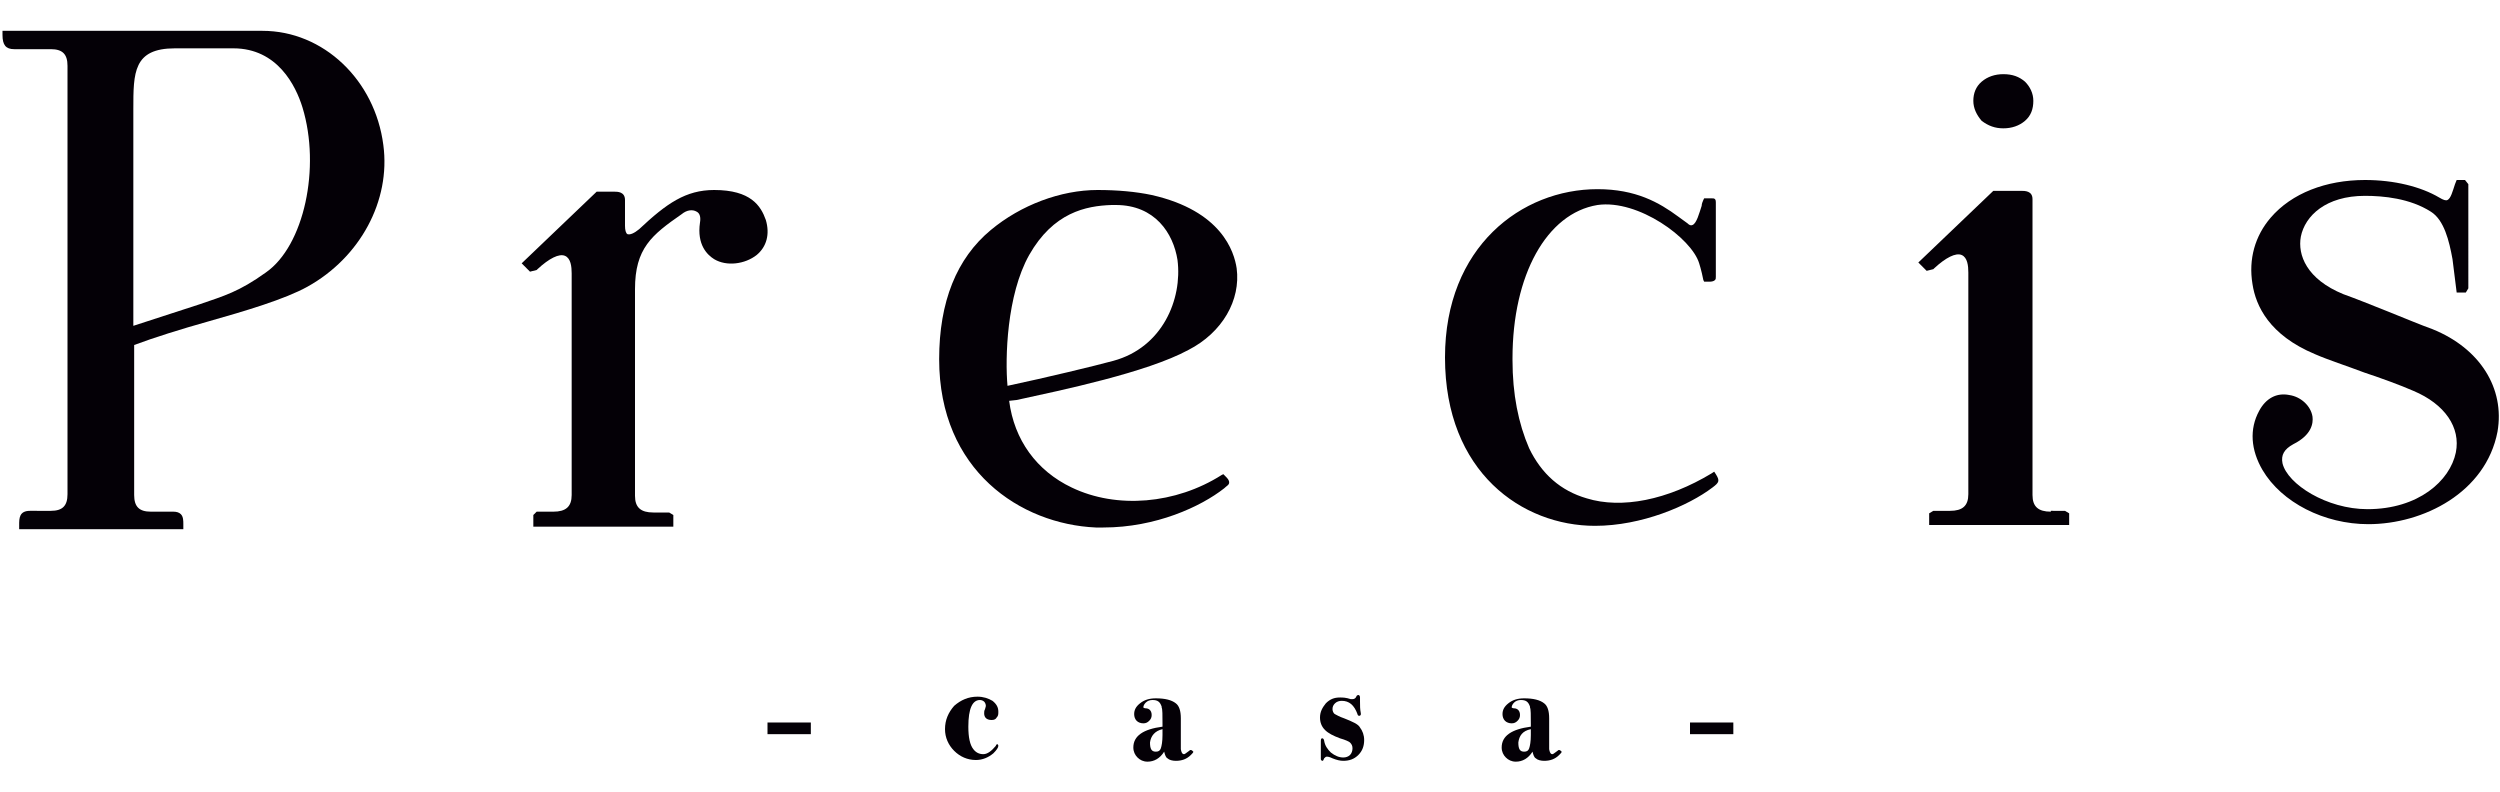 <?xml version="1.0" encoding="utf-8"?>
<!-- Generator: Adobe Illustrator 23.0.3, SVG Export Plug-In . SVG Version: 6.00 Build 0)  -->
<svg version="1.1" id="Capa_1" xmlns="http://www.w3.org/2000/svg" xmlns:xlink="http://www.w3.org/1999/xlink" x="0px" y="0px"
	 viewBox="0 0 300 95" style="enable-background:new 0 0 300 95;" xml:space="preserve">
<style type="text/css">
	.st0{fill:#040006;}
</style>
<g>
	<path class="st0" d="M31.5,3.7H0.3v0.5c0,1.2,0.4,1.7,1.4,1.7h4.4c1.4,0,2,0.6,2,2v51.4c0,1.4-0.6,2-2,2H3.6
		c-1.3,0-1.3,0.9-1.3,1.7v0.5H22l0-0.6c0-0.4,0-0.9-0.3-1.2c-0.2-0.2-0.5-0.3-0.9-0.3h-2.7c-1.4,0-2-0.6-2-2V41.4
		c2.4-0.9,5.6-1.9,8.8-2.8c4.6-1.3,9.3-2.7,12-4.2c6.3-3.5,10-10.3,9.1-17C45,9.6,38.8,3.7,31.5,3.7 M31.9,32.7
		c-3.2,2.3-5,2.8-7.9,3.8L16,39.1v-26c0-4.4,0-7.3,5-7.3H28c5.3,0,7.5,4.5,8.3,7.1C38.5,20.1,36.5,29.5,31.9,32.7"/>
	<path class="st0" d="M85.7,22.8c-3.4,0-5.7,1.6-9,4.7c-0.6,0.5-1.1,0.7-1.4,0.6C75.1,28,75,27.6,75,27.1V24c0-1-0.9-1-1.3-1h-2.1
		l-9,8.6l1,1l0.8-0.2l0.1-0.1c1.4-1.3,2.6-1.9,3.3-1.6c0.7,0.3,0.8,1.3,0.8,2.1v26.6c0,1.4-0.7,2-2.2,2h-2L64,61.8v1.4h16.8v-1.4
		l-0.5-0.3h-1.9c-1.5,0-2.2-0.6-2.2-2V34.7c0-4.9,2-6.5,5.6-9c0.6-0.5,1.3-0.6,1.8-0.3c0.4,0.2,0.5,0.7,0.4,1.3
		c-0.4,2.7,0.9,3.9,1.7,4.4c1.5,0.9,3.7,0.6,5.1-0.5c1.2-1,1.6-2.5,1.1-4.2C91.3,24.7,90.1,22.8,85.7,22.8"/>
	<path class="st0" d="M246.1,61.4c-1.5,0-2.2-0.6-2.2-2l0-35.5c0-1-0.9-1-1.4-1h-3.3l-9,8.6l1,1l0.8-0.2l0.1-0.1
		c1.4-1.3,2.6-1.9,3.3-1.6c0.7,0.3,0.8,1.3,0.8,2.1v26.6c0,1.4-0.7,2-2.2,2h-2l-0.5,0.3v1.4h16.8v-1.4l-0.5-0.3H246.1z"/>
	<path class="st0" d="M205.7,56.6l-0.3,0.2c-5.3,3.2-10.8,4.3-15,3c-3.1-0.9-5.4-2.9-6.9-6c-1.3-3-2-6.5-2-10.6V43
		c0-10,4.1-17.4,10.2-18.4c4.9-0.7,11.3,4,12.2,7c0.2,0.6,0.5,1.9,0.5,2l0.1,0.2h0.6c0.2,0,0.5,0,0.7-0.2c0.1-0.1,0.1-0.2,0.1-0.4
		v-8.9c0-0.1,0-0.3-0.1-0.4c-0.1-0.1-0.2-0.1-0.4-0.1h-0.9l-0.1,0.2c-0.1,0.2-0.2,0.5-0.2,0.7c-0.3,0.9-0.6,2.1-1.1,2.3
		c-0.2,0.1-0.4,0-0.6-0.2c-0.4-0.3-0.7-0.5-1.1-0.8c-2.3-1.7-5.1-3.3-9.7-3.3c-9.1,0-18.3,6.9-18.3,20.2c0,13.8,9.3,20.2,18,20.2
		c5.6,0,11.2-2.4,14.1-4.6c0.8-0.6,0.9-0.8,0.4-1.6L205.7,56.6z"/>
	<path class="st0" d="M291.9,39.5c-1.4-0.5-3.3-1.3-5.3-2.1c-2-0.8-4-1.6-5.4-2.1c-4.4-1.8-5.5-4.7-5.1-6.9c0.5-2.5,3-4.9,7.7-4.9
		c2.2,0,5.4,0.3,7.9,1.9c1.6,1,2.2,3.5,2.6,5.7l0.5,4h1.1l0.3-0.5V22.1l-0.4-0.5h-1l-0.2,0.5c-0.3,0.9-0.5,1.7-0.9,1.9
		c-0.2,0.1-0.5,0-1-0.3c-2.2-1.3-5.4-2.1-8.9-2.1c-4.7,0-8.8,1.6-11.3,4.5c-1.9,2.2-2.7,5-2.2,8c0.4,2.6,2,6.1,7.5,8.4
		c1.6,0.7,3.8,1.4,5.9,2.2c2.1,0.7,4.3,1.5,5.9,2.2c3.8,1.6,5.7,4.4,5.1,7.4c-0.7,3.4-4.5,6.8-10.6,6.8c-4.9,0-9.6-3-10.2-5.5
		c-0.2-1,0.2-1.7,1.3-2.3c2.2-1.1,2.4-2.5,2.3-3.3c-0.2-1.3-1.4-2.4-2.8-2.6c-1.5-0.3-2.8,0.4-3.6,1.9c-1.2,2.2-1,4.7,0.4,7.1
		c2.3,3.9,7.4,6.5,12.7,6.5c6.6,0,14.1-3.8,15.5-11.1C300.6,46.6,297.6,41.8,291.9,39.5"/>
	<path class="st0" d="M142.6,42c4.1-2.1,6.3-6,5.8-9.8c-0.3-2-1.8-6.9-10.2-8.8c-1.9-0.4-4.1-0.6-6.5-0.6c-4.4,0-9.2,1.8-12.8,4.8
		c-4.1,3.4-6.2,8.6-6.2,15.5c0,13.4,9.8,19.8,18.8,20.2c0.3,0,0.6,0,0.9,0c6.3,0,11.7-2.5,14.5-4.7c0.3-0.3,0.6-0.4,0.6-0.7
		c0-0.3-0.2-0.5-0.5-0.8l-0.2-0.2l-0.2,0.1c-5.5,3.5-12.6,4.1-18,1.5c-4.2-2-6.9-5.7-7.5-10.4L122,48
		C127.5,46.8,137.6,44.7,142.6,42 M133.6,43.3c-2.2,0.6-8,2-12.7,3c-0.3-3.3-0.1-10.9,2.6-15.7c2.9-5.1,6.8-5.9,9.9-6
		c0.2,0,0.3,0,0.5,0c4.7,0,6.9,3.4,7.4,6.6C141.9,35.9,139.5,41.7,133.6,43.3"/>
	<path class="st0" d="M240.4,15.4c1,0,1.9-0.3,2.6-0.9c0.7-0.6,1-1.4,1-2.4c0-0.9-0.4-1.7-1-2.3h0c-0.7-0.6-1.5-0.9-2.6-0.9
		c-1,0-1.9,0.3-2.6,0.9c-0.7,0.6-1,1.4-1,2.3c0,0.9,0.4,1.7,1,2.4C238.6,15.1,239.4,15.4,240.4,15.4"/>
	<path class="st0" d="M118.1,85.6c0,0.4,0.2,0.8,0.9,0.8c0.3,0,0.5-0.1,0.6-0.3c0.2-0.2,0.2-0.4,0.2-0.7c0-0.5-0.2-0.9-0.7-1.3
		c-0.5-0.3-1.1-0.5-1.8-0.5c-1.1,0-2,0.4-2.8,1.1c-0.7,0.8-1.1,1.7-1.1,2.8c0,1,0.4,1.9,1.1,2.6c0.7,0.7,1.6,1.1,2.6,1.1
		c0.8,0,1.5-0.3,2.1-0.8c0.4-0.4,0.6-0.7,0.6-0.9c0-0.1-0.1-0.2-0.1-0.2c-0.1,0-0.2,0.1-0.2,0.2c-0.5,0.6-1,1-1.5,1
		c-0.5,0-0.9-0.2-1.2-0.6c-0.4-0.5-0.6-1.4-0.6-2.7c0-2.2,0.5-3.2,1.4-3.2c0.2,0,0.4,0.1,0.5,0.2c0.1,0.1,0.2,0.3,0.2,0.5
		c0,0,0,0.1-0.1,0.4C118.1,85.3,118.1,85.4,118.1,85.6"/>
	<path class="st0" d="M142.9,90c-0.1,0-0.1,0-0.2,0.1c-0.3,0.2-0.5,0.4-0.6,0.4c-0.1,0-0.3,0-0.4-0.6c0-0.1,0-0.4,0-0.9v-2.8
		c0-0.9-0.2-1.5-0.6-1.8c-0.5-0.4-1.3-0.6-2.4-0.6c-0.8,0-1.4,0.2-1.9,0.6c-0.5,0.4-0.7,0.8-0.7,1.3c0,0.3,0.1,0.6,0.3,0.8
		c0.2,0.2,0.5,0.3,0.8,0.3c0.3,0,0.5-0.1,0.7-0.3c0.2-0.2,0.3-0.4,0.3-0.7c0-0.6-0.4-0.8-0.7-0.8c-0.2,0-0.3-0.1-0.3-0.1
		c0-0.2,0.1-0.4,0.3-0.6c0.2-0.2,0.5-0.3,0.8-0.3c0.6,0,0.9,0.2,1.1,0.8l0,0.1c0.1,0.2,0.1,0.9,0.1,2v0.3c-2.3,0.3-3.5,1.1-3.5,2.5
		c0,0.5,0.2,0.9,0.5,1.2c0.3,0.3,0.7,0.5,1.2,0.5c0.8,0,1.5-0.4,2-1.2c0.1,0.4,0.2,0.7,0.4,0.8c0.2,0.2,0.6,0.3,1,0.3
		c0.7,0,1.3-0.2,1.8-0.7c0.2-0.2,0.3-0.3,0.3-0.4C143.1,90.1,143,90,142.9,90 M139.5,87.5v0.7c0,0.8-0.1,1.3-0.2,1.6
		c-0.1,0.3-0.3,0.4-0.6,0.4c-0.5,0-0.7-0.3-0.7-1.1C138.1,88.3,138.6,87.7,139.5,87.5"/>
	<path class="st0" d="M161.3,86.2c-0.6-0.2-0.9-0.4-1.1-0.5c-0.2-0.1-0.3-0.4-0.3-0.6c0-0.3,0.1-0.5,0.3-0.7
		c0.2-0.2,0.5-0.3,0.8-0.3c0.9,0,1.5,0.5,1.9,1.6c0,0.1,0.1,0.2,0.2,0.2c0,0,0.2,0,0.2-0.2l0-0.1c-0.1-0.5-0.1-0.9-0.1-1.4
		c0-0.1,0-0.2,0-0.2l0-0.3c0-0.2-0.1-0.3-0.2-0.3c0,0-0.1,0-0.2,0.1c-0.1,0.3-0.3,0.4-0.5,0.4c0,0-0.1,0-0.2,0
		c-0.6-0.2-1-0.2-1.3-0.2c-0.7,0-1.2,0.2-1.7,0.7c-0.4,0.5-0.7,1-0.7,1.7c0,0.6,0.2,1.1,0.6,1.5c0.4,0.4,1,0.7,1.8,1
		c0.7,0.2,1.1,0.4,1.2,0.5c0.2,0.2,0.3,0.4,0.3,0.7c0,0.3-0.1,0.6-0.3,0.8c-0.2,0.2-0.5,0.3-0.8,0.3c-0.5,0-1-0.2-1.5-0.6
		c-0.4-0.4-0.7-0.8-0.8-1.4c0-0.1-0.1-0.3-0.2-0.3c-0.1,0-0.2,0-0.2,0.3v0.8c0,0.5,0,0.9,0,1.1c0,0.1,0,0.3,0,0.3
		c0,0.1,0.1,0.2,0.2,0.2c0.1,0,0.1-0.1,0.2-0.3c0.1-0.1,0.2-0.2,0.3-0.2c0.1,0,0.3,0,0.7,0.2c0.5,0.2,0.9,0.3,1.3,0.3
		c0.7,0,1.3-0.2,1.8-0.7c0.5-0.5,0.7-1.1,0.7-1.8c0-0.6-0.2-1.1-0.5-1.5C163,86.9,162.3,86.6,161.3,86.2"/>
	<path class="st0" d="M187.1,90c-0.1,0-0.1,0-0.2,0.1c-0.3,0.2-0.5,0.4-0.6,0.4c-0.1,0-0.3,0-0.4-0.6c0-0.1,0-0.4,0-0.9v-2.8
		c0-0.9-0.2-1.5-0.6-1.8c-0.5-0.4-1.3-0.6-2.4-0.6c-0.8,0-1.4,0.2-1.9,0.6c-0.5,0.4-0.7,0.8-0.7,1.3c0,0.3,0.1,0.6,0.3,0.8
		c0.2,0.2,0.5,0.3,0.8,0.3c0.3,0,0.5-0.1,0.7-0.3c0.2-0.2,0.3-0.4,0.3-0.7c0-0.6-0.4-0.8-0.7-0.8c-0.2,0-0.3-0.1-0.3-0.1
		c0-0.2,0.1-0.4,0.3-0.6c0.2-0.2,0.5-0.3,0.8-0.3c0.6,0,0.9,0.2,1.1,0.8l0,0.1c0.1,0.2,0.1,0.9,0.1,2v0.3c-2.3,0.3-3.5,1.1-3.5,2.5
		c0,0.5,0.2,0.9,0.5,1.2c0.3,0.3,0.7,0.5,1.2,0.5c0.8,0,1.5-0.4,2-1.2c0.1,0.4,0.2,0.7,0.4,0.8c0.2,0.2,0.6,0.3,1,0.3
		c0.7,0,1.3-0.2,1.8-0.7c0.2-0.2,0.3-0.3,0.3-0.4C187.3,90.1,187.2,90,187.1,90 M183.7,87.5v0.7c0,0.8-0.1,1.3-0.2,1.6
		c-0.1,0.3-0.3,0.4-0.6,0.4c-0.5,0-0.7-0.3-0.7-1.1C182.3,88.3,182.7,87.7,183.7,87.5"/>
	<rect x="92.1" y="86.7" class="st0" width="5.2" height="1.4"/>
	<rect x="202.8" y="86.7" class="st0" width="5.2" height="1.4"/>
</g>
</svg>
